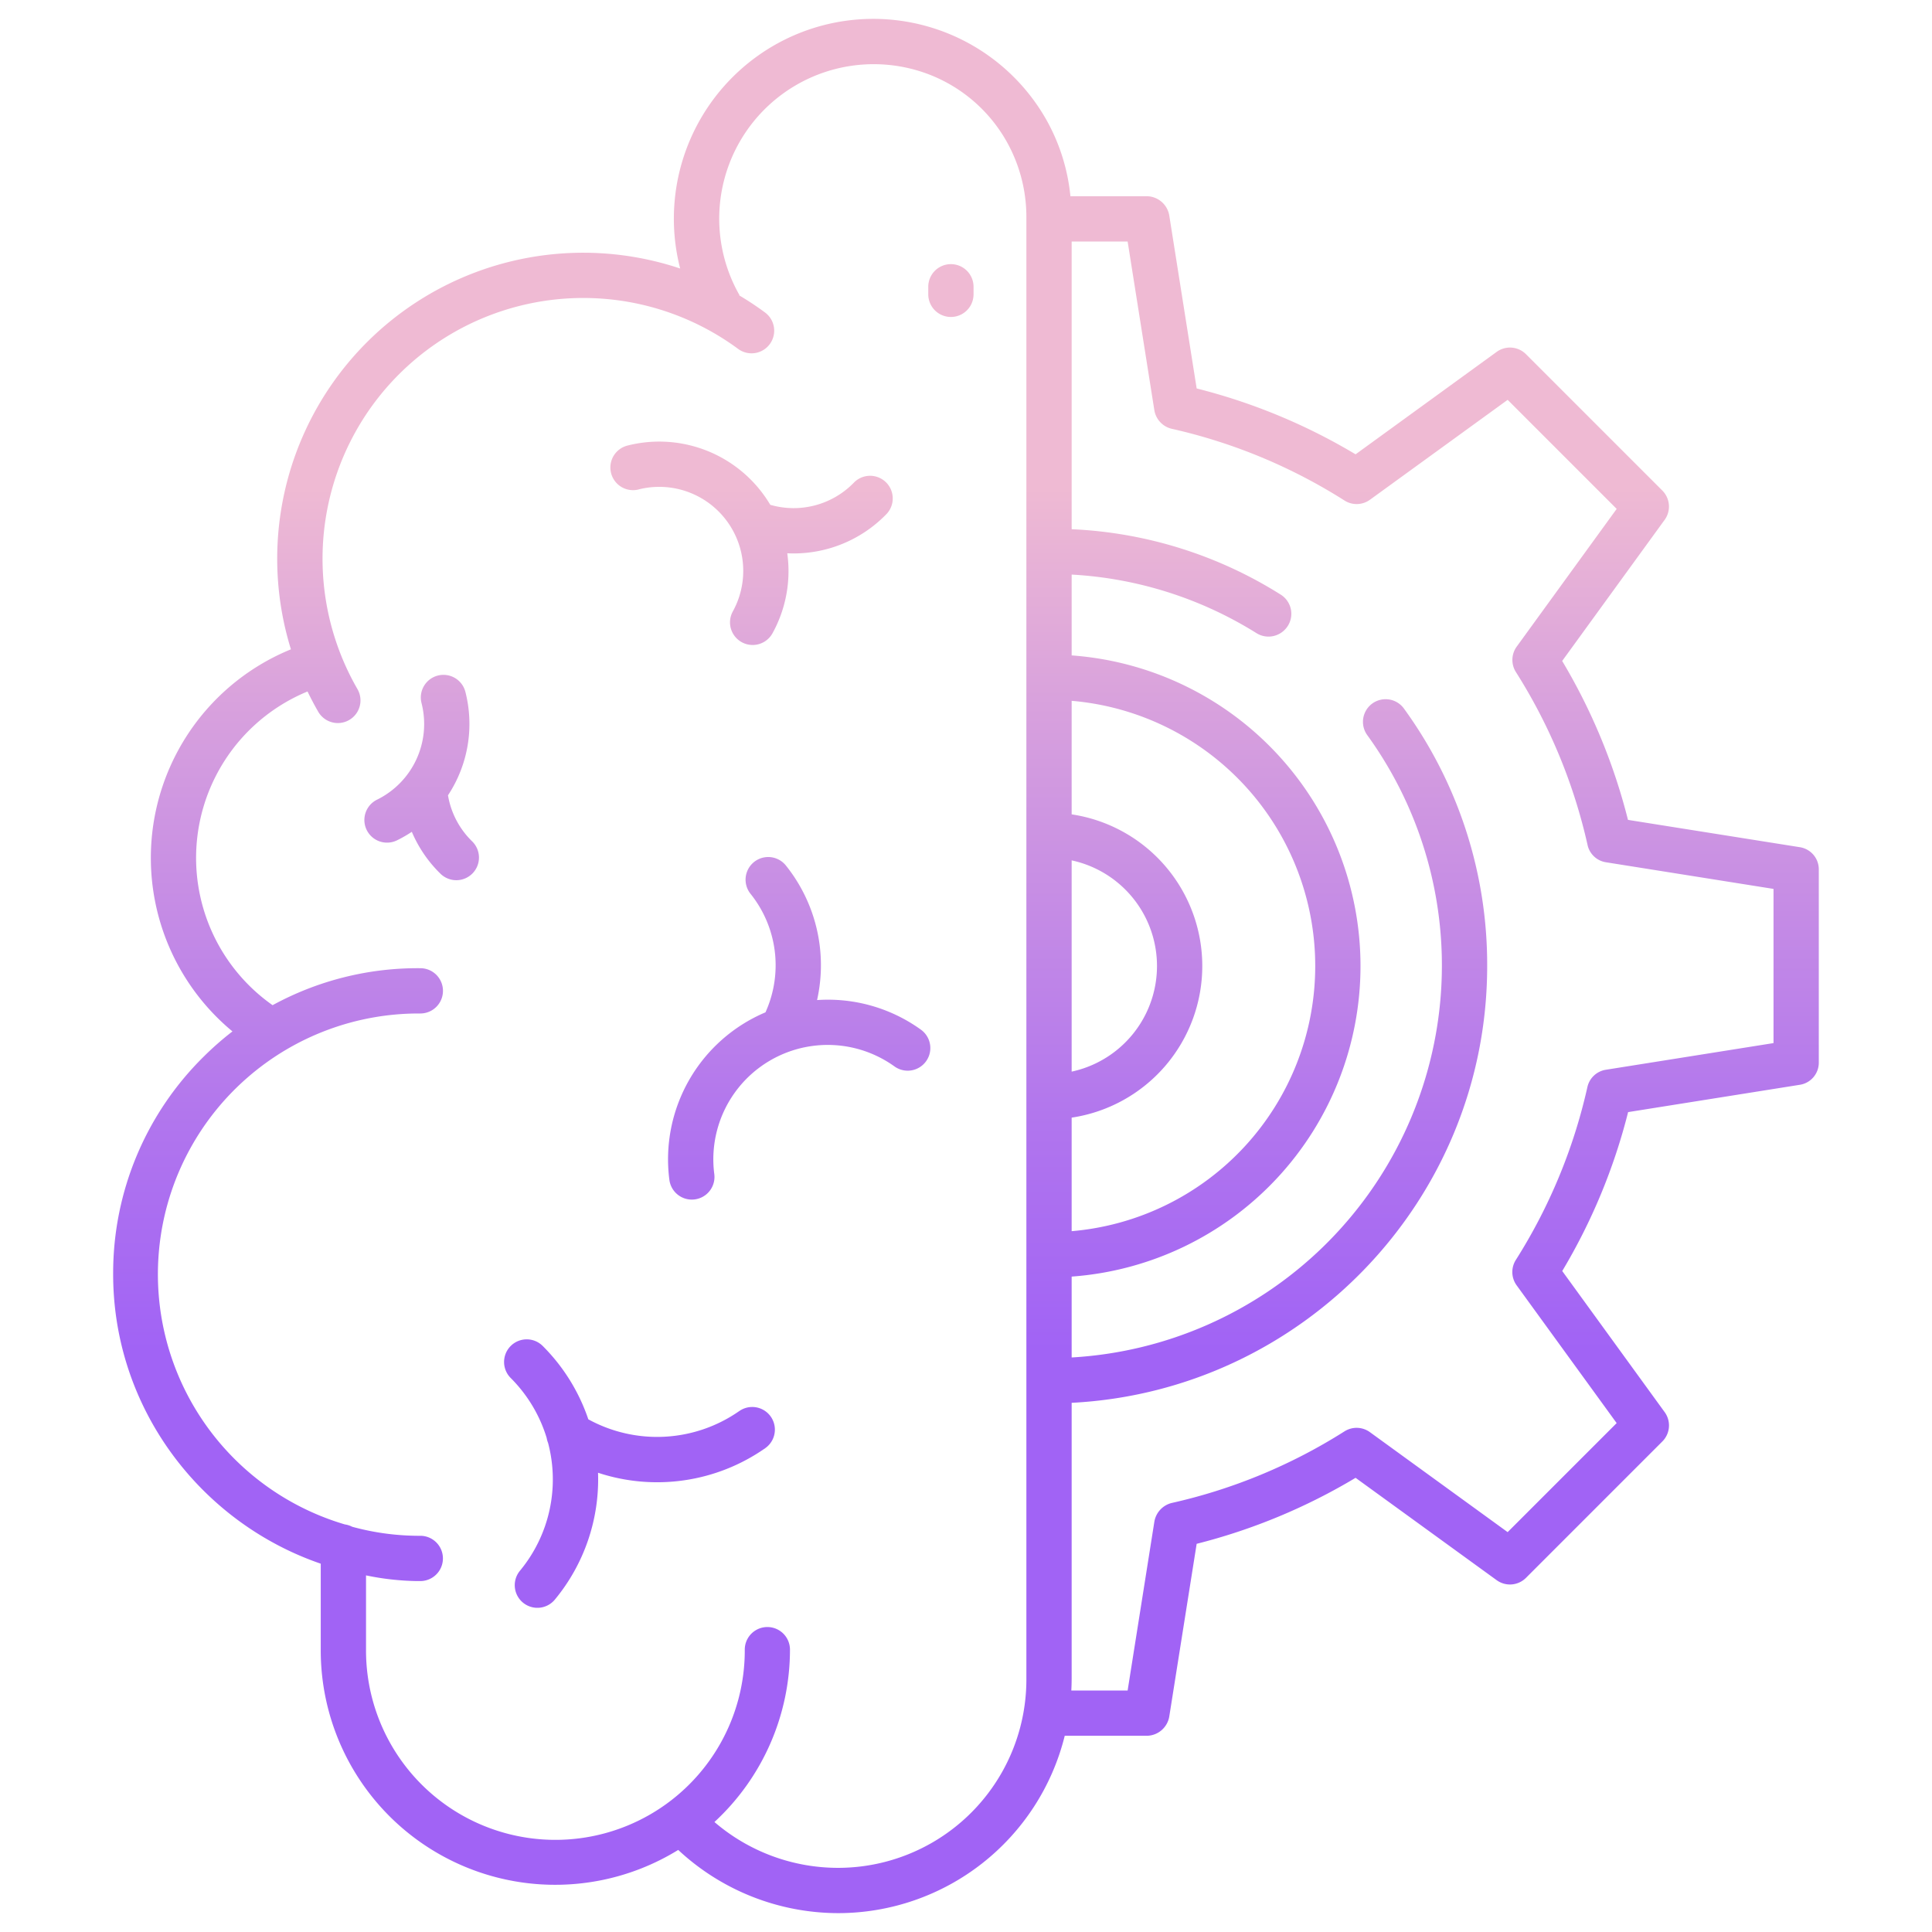 <svg xmlns="http://www.w3.org/2000/svg" xmlns:xlink="http://www.w3.org/1999/xlink" id="Layer_1" height="512" viewBox="0 0 512 512" width="512" data-name="Layer 1"><linearGradient id="linear-gradient" gradientUnits="userSpaceOnUse" x1="211.799" x2="211.799" y1="486" y2="88.709"><stop offset=".322" stop-color="#a163f5"></stop><stop offset=".466" stop-color="#b074ee"></stop><stop offset=".752" stop-color="#d8a1dd"></stop><stop offset=".898" stop-color="#efbad3"></stop></linearGradient><linearGradient id="linear-gradient-2" x1="111.739" x2="111.739" xlink:href="#linear-gradient" y1="486" y2="88.709"></linearGradient><linearGradient id="linear-gradient-3" x1="199.102" x2="199.102" xlink:href="#linear-gradient" y1="486" y2="88.709"></linearGradient><linearGradient id="linear-gradient-4" x1="169.446" x2="169.446" xlink:href="#linear-gradient" y1="486" y2="88.709"></linearGradient><linearGradient id="linear-gradient-5" x1="252" x2="252" xlink:href="#linear-gradient" y1="486" y2="88.709"></linearGradient><linearGradient id="linear-gradient-7" x1="255.993" x2="255.993" xlink:href="#linear-gradient" y1="486" y2="88.709"></linearGradient><path d="m244.064 272.88a42.123 42.123 0 0 0 -27.533-7.852 42.24 42.24 0 0 0 -8.26-35.656 6 6 0 0 0 -9.37 7.5 30.261 30.261 0 0 1 3.958 31.406 42.28 42.28 0 0 0 -25.466 44.4 6 6 0 0 0 5.943 5.228 6.067 6.067 0 0 0 .78-.051 6 6 0 0 0 5.177-6.723 30.313 30.313 0 0 1 47.763-28.51 6 6 0 0 0 7.008-9.741z" fill="url(#linear-gradient)"></path><path d="m118.722 210.762a34.321 34.321 0 0 0 4.622-27.369 6 6 0 1 0 -11.623 2.983 22.347 22.347 0 0 1 -11.789 25.539 6 6 0 1 0 5.268 10.785 34.044 34.044 0 0 0 3.936-2.262 34.125 34.125 0 0 0 7.586 11.1 6 6 0 1 0 8.377-8.592 22.137 22.137 0 0 1 -6.377-12.184z" fill="url(#linear-gradient-2)"></path><path d="m169.193 129.715a22.269 22.269 0 0 1 25.013 32.319 6 6 0 1 0 10.512 5.788 34.1 34.1 0 0 0 3.915-21.2c.562.028 1.123.044 1.684.044a34.237 34.237 0 0 0 24.463-10.286 6 6 0 1 0 -8.566-8.4 22.247 22.247 0 0 1 -22.082 5.8 34.22 34.22 0 0 0 -37.906-15.684 6 6 0 0 0 2.967 11.627z" fill="url(#linear-gradient-3)"></path><path d="m195.91 373.945a37.987 37.987 0 0 1 -40 2.188 50.154 50.154 0 0 0 -12.116-19.47 6 6 0 0 0 -8.485 8.485 38.114 38.114 0 0 1 9.57 15.939 6 6 0 0 0 .368 1.3 37.933 37.933 0 0 1 -7.464 33.888 6 6 0 1 0 9.265 7.627 49.938 49.938 0 0 0 11.438-33.608 49.956 49.956 0 0 0 44.3-6.508 6 6 0 0 0 -6.869-9.84z" fill="url(#linear-gradient-4)"></path><path d="m252 70a6 6 0 0 0 -6 6v2a6 6 0 0 0 12 0v-2a6 6 0 0 0 -6-6z" fill="url(#linear-gradient-5)"></path><path d="m252 92a6 6 0 0 0 -6 6v92a6 6 0 0 0 12 0v-92a6 6 0 0 0 -6-6z" fill="url(#linear-gradient-5)"></path><path d="m477.014 224.522-45.584-7.246a156.476 156.476 0 0 0 -17.439-42.114l27.153-37.394a6 6 0 0 0 -.609-7.768l-36.135-36.136a6 6 0 0 0 -7.766-.613l-37.392 27.149a156.55 156.55 0 0 0 -42.114-17.457l-7.246-45.75a6.115 6.115 0 0 0 -5.926-5.193h-20.284a51.674 51.674 0 0 0 -6.388-20.277 52.715 52.715 0 0 0 -72.034-19.764 53.008 53.008 0 0 0 -25 59.2 81.086 81.086 0 0 0 -103.15 100.919 59.707 59.707 0 0 0 -15.5 101.256 81.774 81.774 0 0 0 -7.6 6.666 80.5 80.5 0 0 0 -24.013 57.206c-.205 35.706 23.013 66.206 55.013 77.187v22.778a62.133 62.133 0 0 0 94.736 53.079 62.28 62.28 0 0 0 42.413 16.75 61.893 61.893 0 0 0 60.017-47h21.789a6.115 6.115 0 0 0 5.926-5.188l7.246-45.686a156.576 156.576 0 0 0 42.114-17.489l37.394 27.128a6 6 0 0 0 7.767-.621l36.138-36.144a6 6 0 0 0 .613-7.77l-27.144-37.395a156.484 156.484 0 0 0 17.457-42.115l45.548-7.246a5.937 5.937 0 0 0 4.986-5.922v-51.1a5.937 5.937 0 0 0 -4.986-5.93zm-205.014 220.159a49.921 49.921 0 0 1 -49.968 50.319 50.269 50.269 0 0 1 -32.7-12.148 62.179 62.179 0 0 0 20.018-45.681 5.989 5.989 0 1 0 -11.978 0 50.186 50.186 0 1 1 -100.371 0v-19.677a71 71 0 0 0 13.487 1.506h.922a6 6 0 0 0 -.062-12h-.8a67.485 67.485 0 0 1 -17.211-2.39 6.031 6.031 0 0 0 -1.937-.621 69.116 69.116 0 0 1 19.532-135.406h.443a6 6 0 0 0 .033-12 80.261 80.261 0 0 0 -39.166 9.8 47.7 47.7 0 0 1 9.258-83.133q1.309 2.719 2.833 5.365a6 6 0 0 0 10.394-6 69.107 69.107 0 0 1 100.857-90.17 6 6 0 1 0 7.119-9.66 81.517 81.517 0 0 0 -6.815-4.513l.087-.049a40.938 40.938 0 0 1 46.364-59.763 40.21 40.21 0 0 1 24.521 19.207 40.784 40.784 0 0 1 5.14 20.277zm12-216.672a28.63 28.63 0 0 1 0 55.982zm0 68.176a40.633 40.633 0 0 0 0-80.37v-30.091a70.53 70.53 0 0 1 0 140.552zm186-19.755-44.454 7.07a5.957 5.957 0 0 0 -4.876 4.611 144.648 144.648 0 0 1 -18.962 45.792 6 6 0 0 0 .223 6.734l26.5 36.5-28.89 28.892-36.5-26.492a6 6 0 0 0 -6.734-.214 144.655 144.655 0 0 1 -45.792 18.98 6.155 6.155 0 0 0 -4.61 5.042l-7.071 44.655h-14.922c.056-1.1.088-2.208.088-3.319v-72.919c61.226-3.129 110.117-53.856 110.117-115.762a115.339 115.339 0 0 0 -22.05-68.212 6 6 0 0 0 -9.734 7.019 104.063 104.063 0 0 1 -78.333 164.935v-21.432a82.527 82.527 0 0 0 0-164.62v-21.42a103.031 103.031 0 0 1 48.946 15.5 6.02 6.02 0 0 0 7.436-.79l.047-.045a6 6 0 0 0 -1.014-9.347 113.282 113.282 0 0 0 -55.415-17.341v-76.247h14.834l7.072 44.656a6.077 6.077 0 0 0 4.611 4.977 144.739 144.739 0 0 1 45.792 19.013 6 6 0 0 0 6.734-.2l36.5-26.484 28.893 28.9-26.493 36.5a6 6 0 0 0 -.214 6.735 144.686 144.686 0 0 1 18.981 45.793 5.914 5.914 0 0 0 4.839 4.611l44.451 7.069z" fill="url(#linear-gradient-7)"></path></svg>